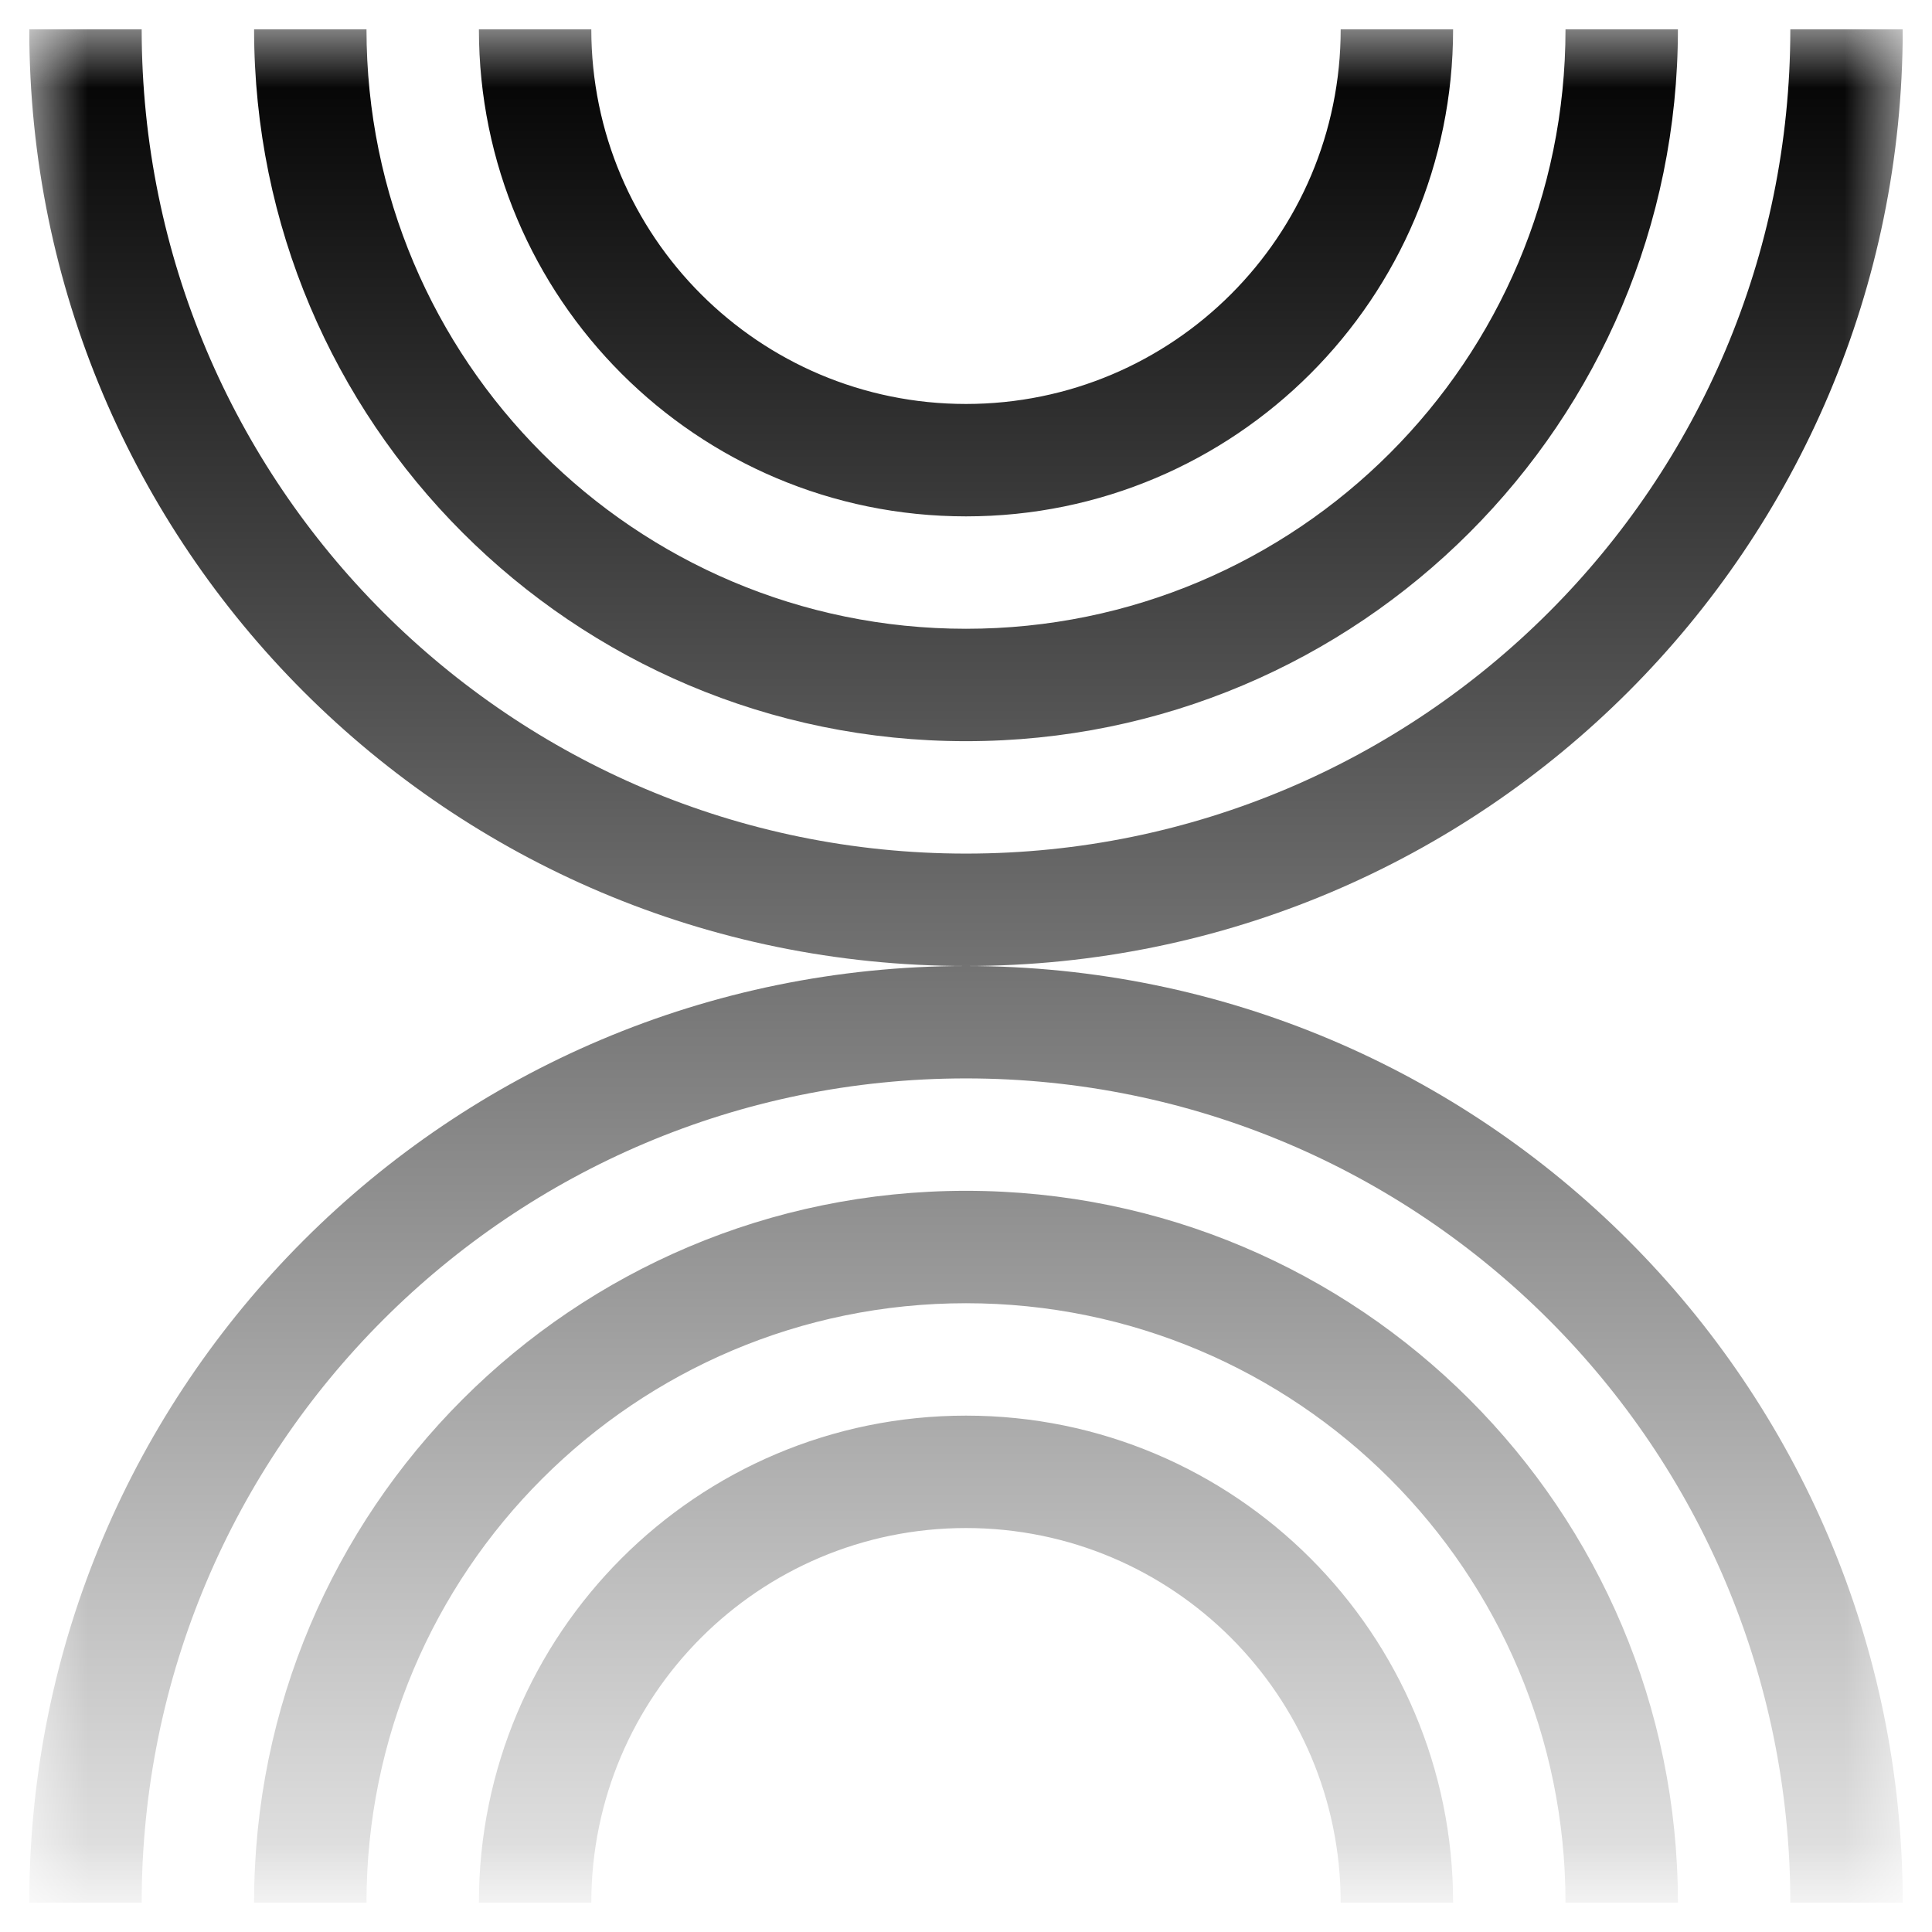 <svg width="33" height="33" viewBox="0 0 33 33" fill="none" xmlns="http://www.w3.org/2000/svg">
<g clip-path="url(#clip0_48_15)">
<mask id="mask0_48_15" style="mask-type:luminance" maskUnits="userSpaceOnUse" x="0" y="0" width="33" height="33">
<path d="M32.5 0.5H0.5V32.5H32.5V0.5Z" fill="white"/>
</mask>
<g mask="url(#mask0_48_15)">
<path fill-rule="evenodd" clip-rule="evenodd" d="M0.5 0.5C0.5 9.337 7.663 16.5 16.5 16.5C7.663 16.5 0.5 23.663 0.5 32.5H2.42C2.42 24.724 8.724 18.42 16.5 18.42C24.276 18.42 30.58 24.724 30.58 32.5H32.5C32.5 23.663 25.337 16.5 16.5 16.5C25.337 16.5 32.5 9.337 32.5 0.5H30.58C30.58 8.276 24.276 14.58 16.5 14.58C8.724 14.58 2.42 8.276 2.42 0.5H0.5ZM4.34 0.5C4.34 7.216 9.784 12.66 16.5 12.66C23.216 12.66 28.66 7.216 28.66 0.5H26.74C26.74 6.155 22.155 10.74 16.5 10.74C10.845 10.74 6.26 6.155 6.26 0.5H4.34ZM8.18 0.5C8.18 5.095 11.905 8.82 16.5 8.82C21.095 8.82 24.82 5.095 24.82 0.5H22.9C22.9 4.035 20.035 6.9 16.5 6.9C12.965 6.9 10.1 4.035 10.1 0.5H8.18ZM16.5 20.34C23.216 20.34 28.66 25.784 28.66 32.5H26.74C26.74 26.845 22.155 22.26 16.5 22.26C10.845 22.26 6.26 26.845 6.26 32.5H4.34C4.34 25.784 9.784 20.34 16.5 20.34ZM16.5 24.18C21.095 24.18 24.82 27.905 24.82 32.5H22.9C22.9 28.965 20.035 26.1 16.5 26.1C12.965 26.1 10.1 28.965 10.1 32.5H8.18C8.18 27.905 11.905 24.18 16.5 24.18Z" fill="url(#paint0_linear_48_15)"/>
</g>
</g>
<defs>
<linearGradient id="paint0_linear_48_15" x1="16.5" y1="0.5" x2="16.5" y2="32.5" gradientUnits="userSpaceOnUse">
<stop/>
<stop offset="1" stop-opacity="0.1"/>
</linearGradient>
<clipPath id="clip0_48_15">
<rect width="32" height="32" fill="white" transform="translate(0.5 0.5)"/>
</clipPath>
</defs>
</svg>
